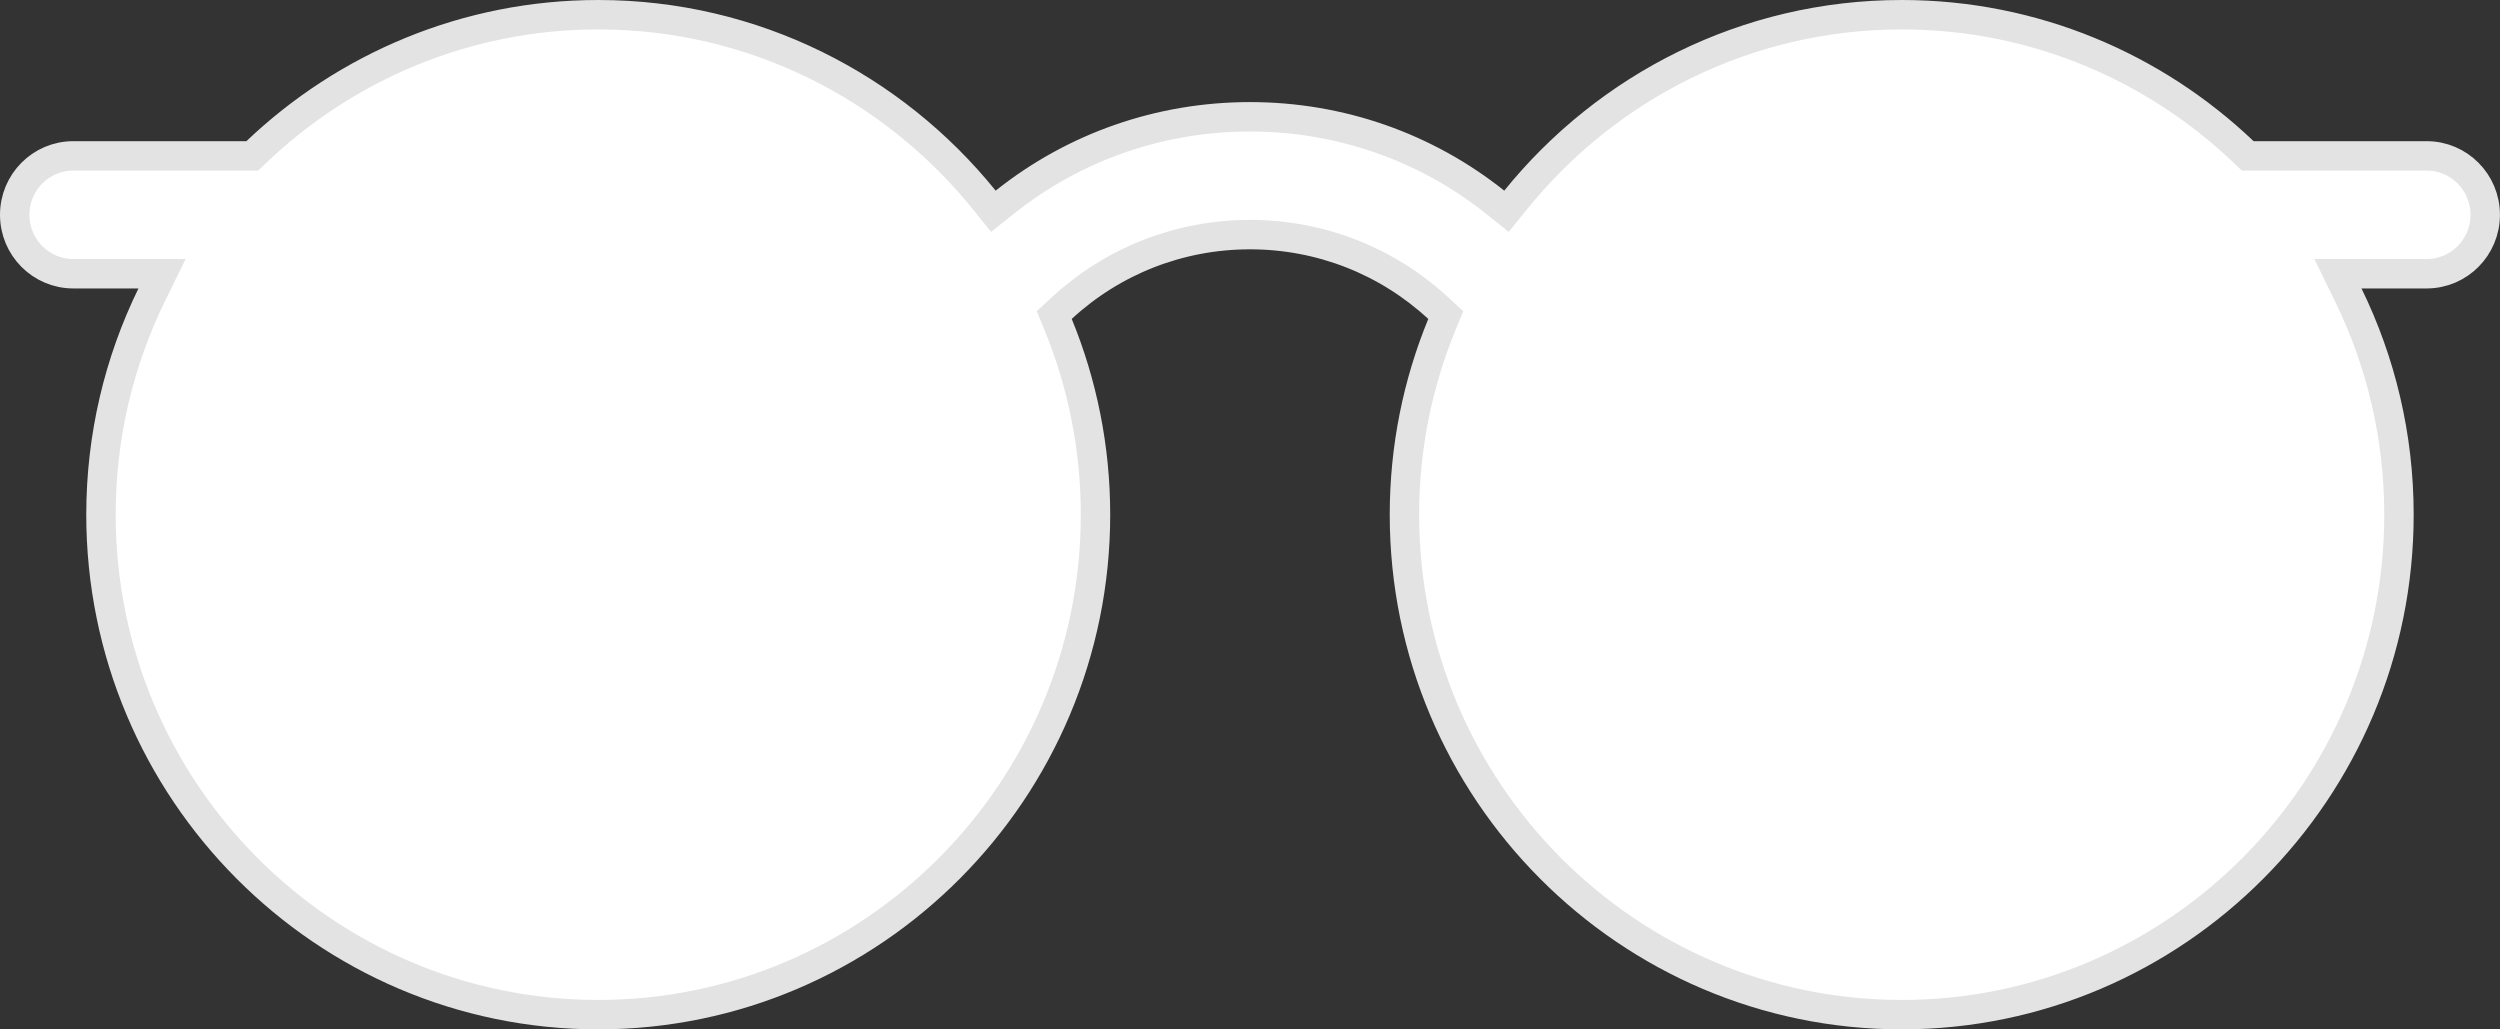 <svg width="85" height="35" viewBox="0 0 85 35" fill="none" xmlns="http://www.w3.org/2000/svg">
<rect x="0" y="0" width="85" height="35" fill="#333333" stroke="none"/>
<path d="M76.278 5.162L76.423 5.3H76.623H82.508C83.604 5.3 84.498 6.195 84.498 7.303C84.498 8.412 83.604 9.307 82.508 9.307H80.29H79.489L79.841 10.026C80.944 12.283 81.565 14.818 81.565 17.499C81.565 26.874 73.977 34.498 64.658 34.498C55.339 34.498 47.751 26.875 47.751 17.499C47.751 15.211 48.205 13.027 49.024 11.033L49.156 10.712L48.9 10.476C47.165 8.874 44.904 7.977 42.5 7.977C40.096 7.977 37.833 8.874 36.099 10.476L35.844 10.712L35.976 11.033C36.794 13.027 37.247 15.211 37.247 17.499C37.247 26.874 29.659 34.498 20.34 34.498C11.021 34.498 3.433 26.875 3.433 17.499C3.433 14.818 4.054 12.283 5.157 10.026L5.509 9.307H4.708H2.49C1.394 9.307 0.5 8.412 0.5 7.303C0.5 6.195 1.394 5.3 2.49 5.3H8.377H8.577L8.722 5.162C11.756 2.274 15.846 0.5 20.342 0.5C25.63 0.5 30.361 2.956 33.463 6.796L33.775 7.183L34.164 6.873C36.511 5.004 39.421 3.971 42.498 3.971C45.576 3.971 48.486 5.004 50.833 6.873L51.221 7.183L51.533 6.797C54.639 2.956 59.368 0.5 64.658 0.5C69.154 0.5 73.246 2.274 76.278 5.162Z" fill="white" stroke="#E3E3E3"/>
</svg>
